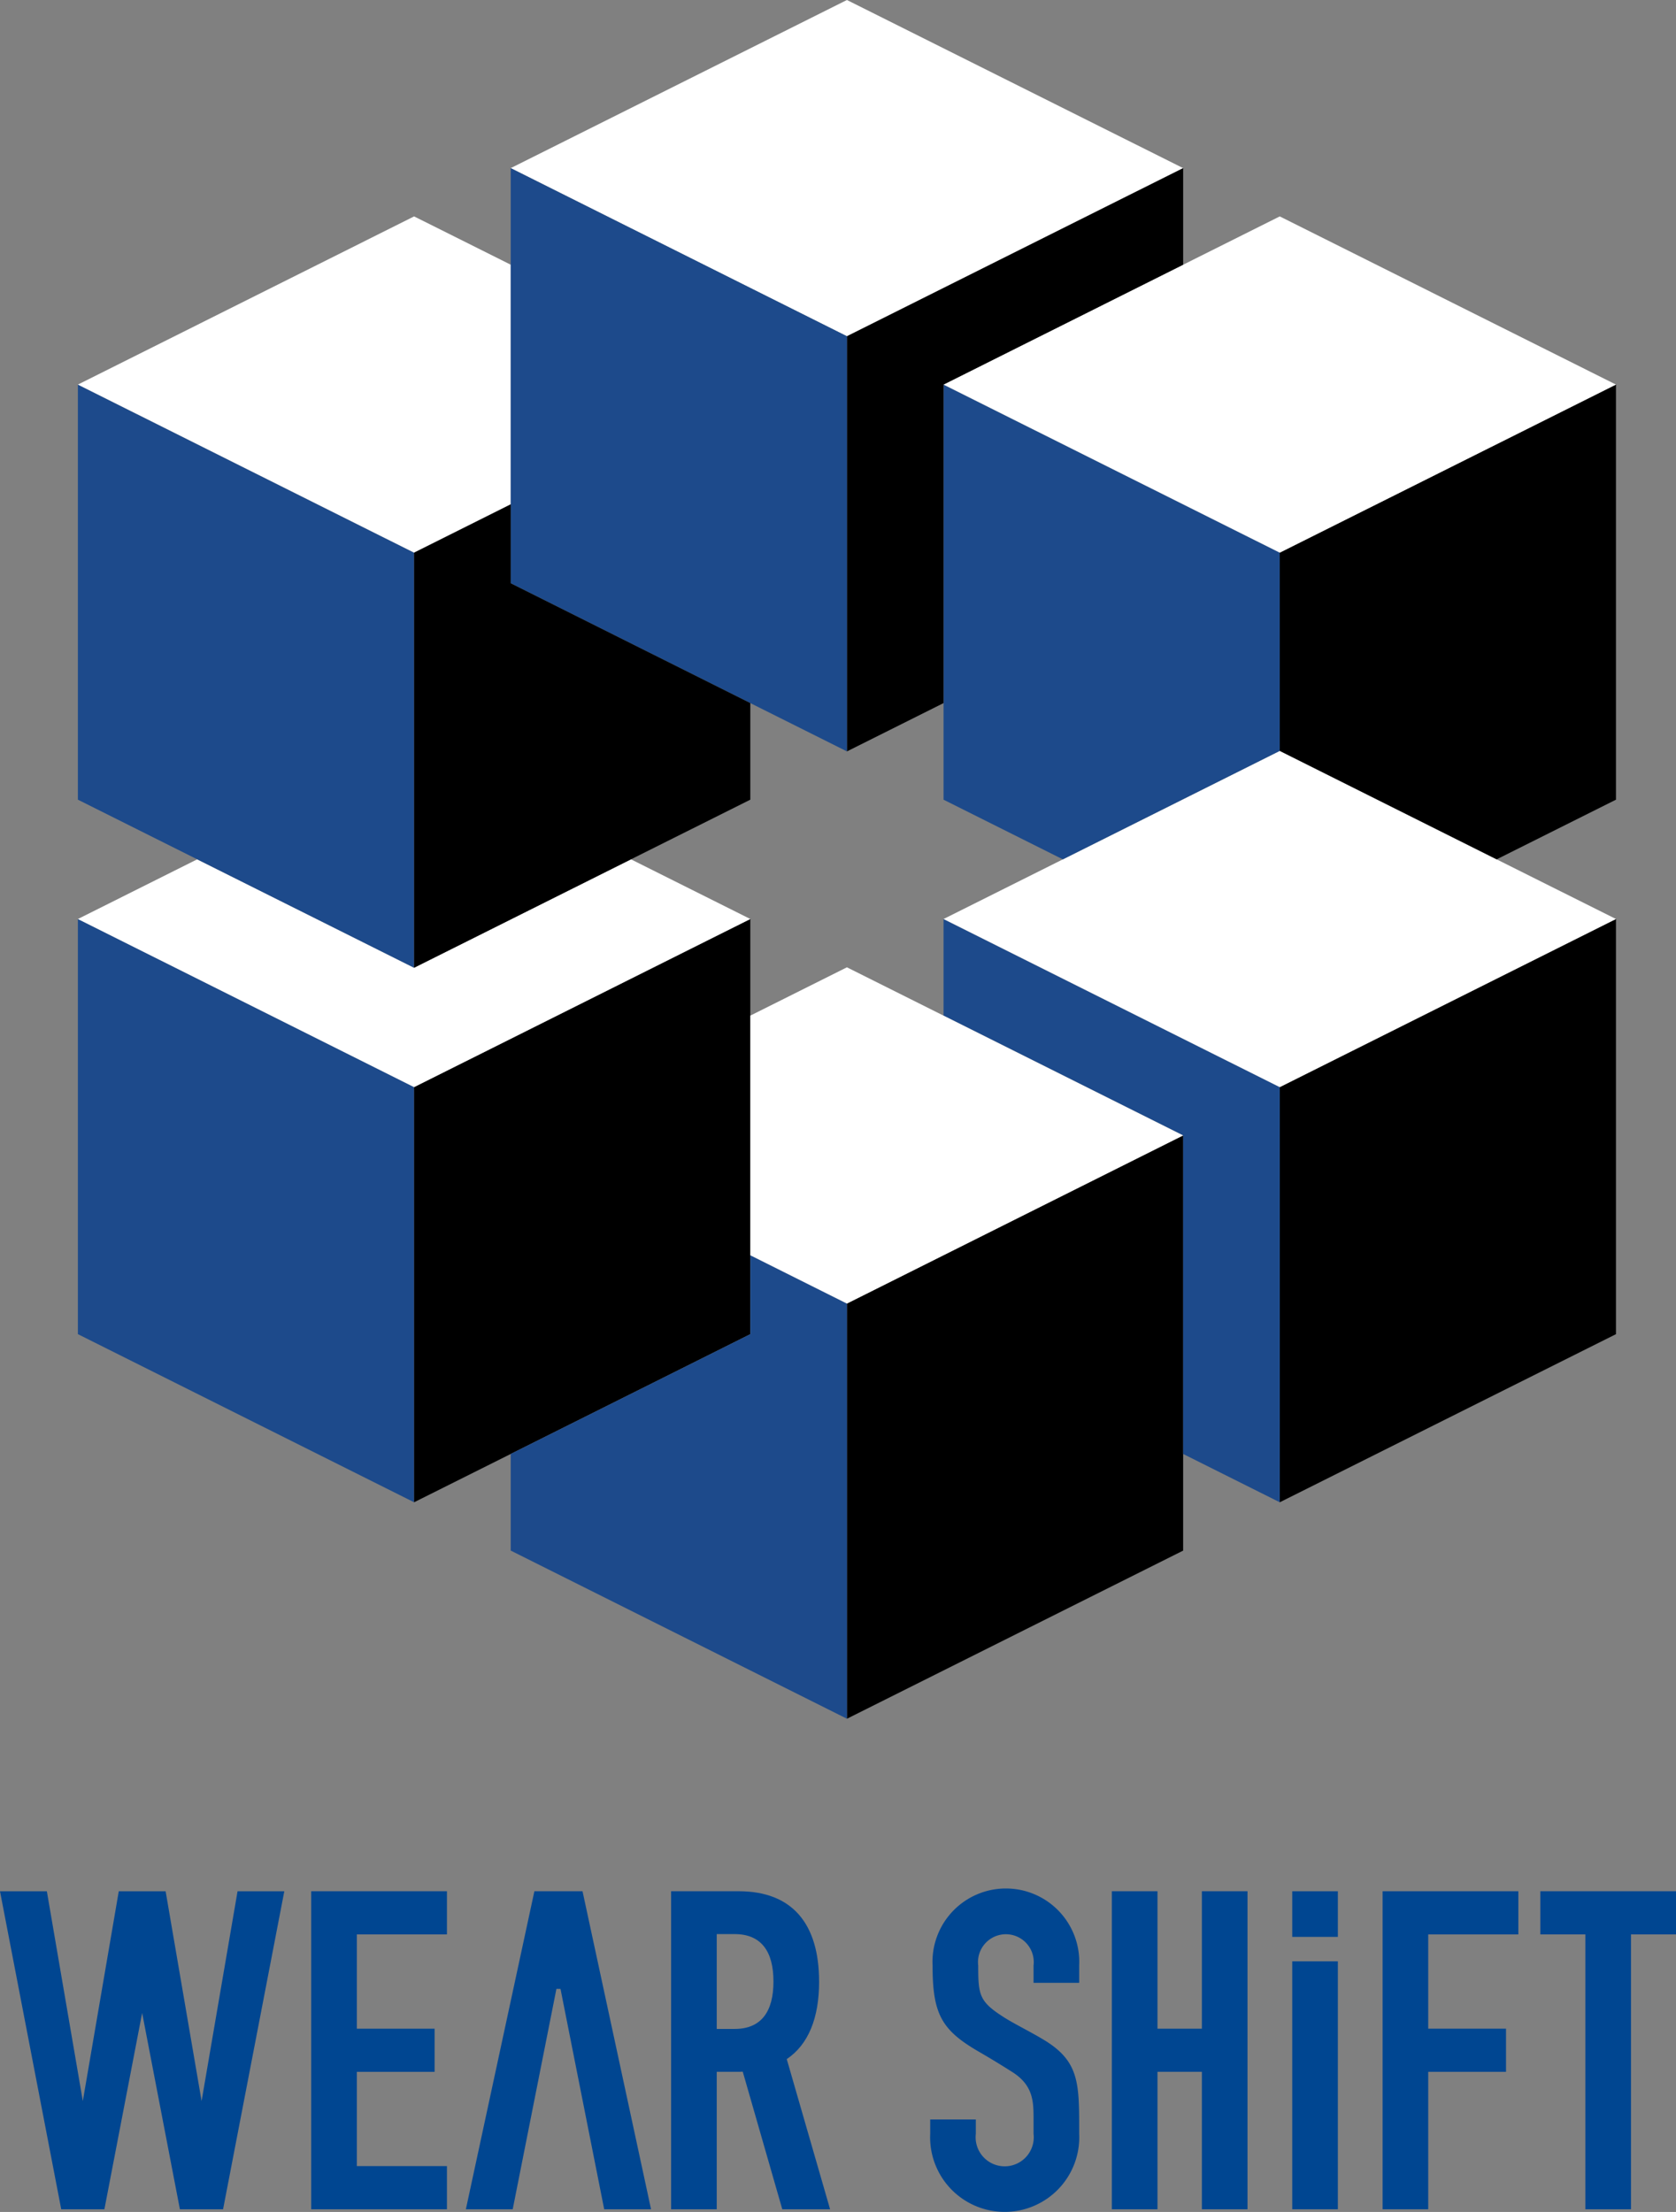 <svg xmlns="http://www.w3.org/2000/svg" xmlns:xlink="http://www.w3.org/1999/xlink" width="119.863" height="158.168" viewBox="0 0 119.863 158.168">
  <rect x="0" y="0" width="119.863" height="158.168" fill="#808080" stroke="none"/>
  <defs>
    <clipPath id="clip-path">
      <rect id="長方形_23178" data-name="長方形 23178" width="119.863" height="158.167" fill="none"/>
    </clipPath>
  </defs>
  <g id="logo" transform="translate(-196 -3533)">
    <g id="グループ_30537" data-name="グループ 30537" transform="translate(196 3533)">
      <rect id="長方形_23176" data-name="長方形 23176" width="3.263" height="3.263" transform="translate(92.417 135.236)" fill="#004691"/>
      <rect id="長方形_23177" data-name="長方形 23177" width="3.263" height="17.729" transform="translate(92.417 140.246)" fill="#004691"/>
      <path id="パス_2162" data-name="パス 2162" d="M110.161,135.235v3.087h3.219v19.653h3.264V138.322h3.219v-3.087Z" fill="#004691"/>
      <path id="パス_2163" data-name="パス 2163" d="M98.885,135.235H98.88v22.74h3.263v-9.826h5.563v-3.087h-5.563v-6.74h6.445v-3.087Z" fill="#004691"/>
      <path id="パス_2164" data-name="パス 2164" d="M25.52,135.235H22.257v22.74h9.707v-3.087H25.52v-6.739h5.562v-3.087H25.52v-6.74h6.444v-3.087Z" fill="#004691"/>
      <path id="パス_2165" data-name="パス 2165" d="M85.955,135.235v9.827H82.78v-9.827H79.516v22.74H82.78v-9.826h3.175v9.826h3.263v-22.74Z" fill="#004691"/>
      <g id="グループ_30536" data-name="グループ 30536">
        <g id="グループ_30535" data-name="グループ 30535" clip-path="url(#clip-path)">
          <path id="パス_2166" data-name="パス 2166" d="M58.579,141.692c0-4.128-1.916-6.457-5.749-6.457H47.995v22.741h3.264v-9.827H52.83c.1,0,.193-.008.29-.011l2.827,9.838h3.419l-3.1-10.738c1.542-1.036,2.315-2.927,2.315-5.546m-6.036,3.391H51.259V138.3h1.284c1.916,0,2.773,1.263,2.773,3.39s-.857,3.391-2.773,3.391" fill="#004691"/>
          <path id="パス_2167" data-name="パス 2167" d="M74.69,145.885c-.965-.589-2.142-1.16-2.877-1.628-1.773-1.128-1.854-1.575-1.854-3.709a1.994,1.994,0,1,1,3.958,0v1.235H77.18v-1.235a5.249,5.249,0,1,0-10.485,0c0,3.462.638,4.612,3.295,6.152,1.272.738,1.94,1.169,2.387,1.45,1.544.971,1.54,2.151,1.54,3.427v1a2.079,2.079,0,1,1-4.128,0v-1.022H66.526v1.022a5.333,5.333,0,1,0,10.654,0c0-3.536.058-5.139-2.49-6.693" fill="#004691"/>
          <path id="パス_2168" data-name="パス 2168" d="M14.417,150.237l-2.572-15H8.494l-2.571,15-2.572-15H0l4.379,22.74H7.466l2.7-14.039,2.7,14.039h3.088l4.379-22.74H16.989Z" fill="#004691"/>
          <path id="パス_2169" data-name="パス 2169" d="M38.218,135.235l-4.9,22.74h3.35l3.125-15.756h.293l3.124,15.756h3.351l-4.9-22.74Z" fill="#004691"/>
          <path id="パス_2170" data-name="パス 2170" d="M29.615,107.422,5.57,95.4V65.715L29.615,77.736Z" fill="#1d4a8b"/>
          <path id="パス_2171" data-name="パス 2171" d="M29.615,107.422,53.66,95.4V65.715L29.615,77.736Z"/>
          <path id="パス_2172" data-name="パス 2172" d="M60.57,122.9l24.045-12.022V81.192L60.57,93.213Z"/>
          <path id="パス_2173" data-name="パス 2173" d="M91.525,107.422,115.57,95.4V65.715L91.525,77.736Z"/>
          <path id="パス_2174" data-name="パス 2174" d="M60.57,24.044,36.524,12.022,60.57,0,84.615,12.022Z" fill="#fff"/>
          <path id="パス_2175" data-name="パス 2175" d="M67.479,72.623l17.136,8.568v22.776l6.91,3.455V77.736L67.479,65.715Z" fill="#1d4a8b"/>
          <path id="パス_2176" data-name="パス 2176" d="M53.661,89.758V95.4l-17.136,8.567v6.909L60.571,122.9V93.213Z" fill="#1d4a8b"/>
          <path id="パス_2177" data-name="パス 2177" d="M60.57,69.169l-6.91,3.455V89.758l6.91,3.455L84.615,81.191Z" fill="#fff"/>
          <path id="パス_2178" data-name="パス 2178" d="M45.127,61.448,29.615,69.2,14.1,61.448,5.57,65.715,29.615,77.736,53.661,65.715Z" fill="#fff"/>
          <path id="パス_2179" data-name="パス 2179" d="M5.57,27.5V57.182L29.615,69.2V39.518Z" fill="#1d4a8b"/>
          <path id="パス_2180" data-name="パス 2180" d="M36.525,36.063V18.928l-6.91-3.454L5.57,27.5,29.615,39.518Z" fill="#fff"/>
          <path id="パス_2181" data-name="パス 2181" d="M91.525,53.693,67.479,65.715,91.525,77.737,115.57,65.715Z" fill="#fff"/>
          <path id="パス_2182" data-name="パス 2182" d="M67.479,27.5V57.182l8.534,4.267,15.512-7.756V39.518Z" fill="#1d4a8b"/>
          <path id="パス_2183" data-name="パス 2183" d="M115.57,27.5V57.182l-8.534,4.267L91.524,53.693V39.518Z"/>
          <path id="パス_2184" data-name="パス 2184" d="M91.525,15.474,67.479,27.5,91.525,39.518,115.57,27.5Z" fill="#fff"/>
          <path id="パス_2185" data-name="パス 2185" d="M84.616,18.928V12.022L60.57,24.044V53.73l6.909-3.454V27.5Z"/>
          <path id="パス_2186" data-name="パス 2186" d="M36.525,12.022V41.708L60.571,53.73V24.044Z" fill="#1d4a8b"/>
          <path id="パス_2187" data-name="パス 2187" d="M36.525,36.063l-6.91,3.455V69.2L53.66,57.182V50.275L36.525,41.708Z"/>
        </g>
      </g>
    </g>
  </g>
</svg>
